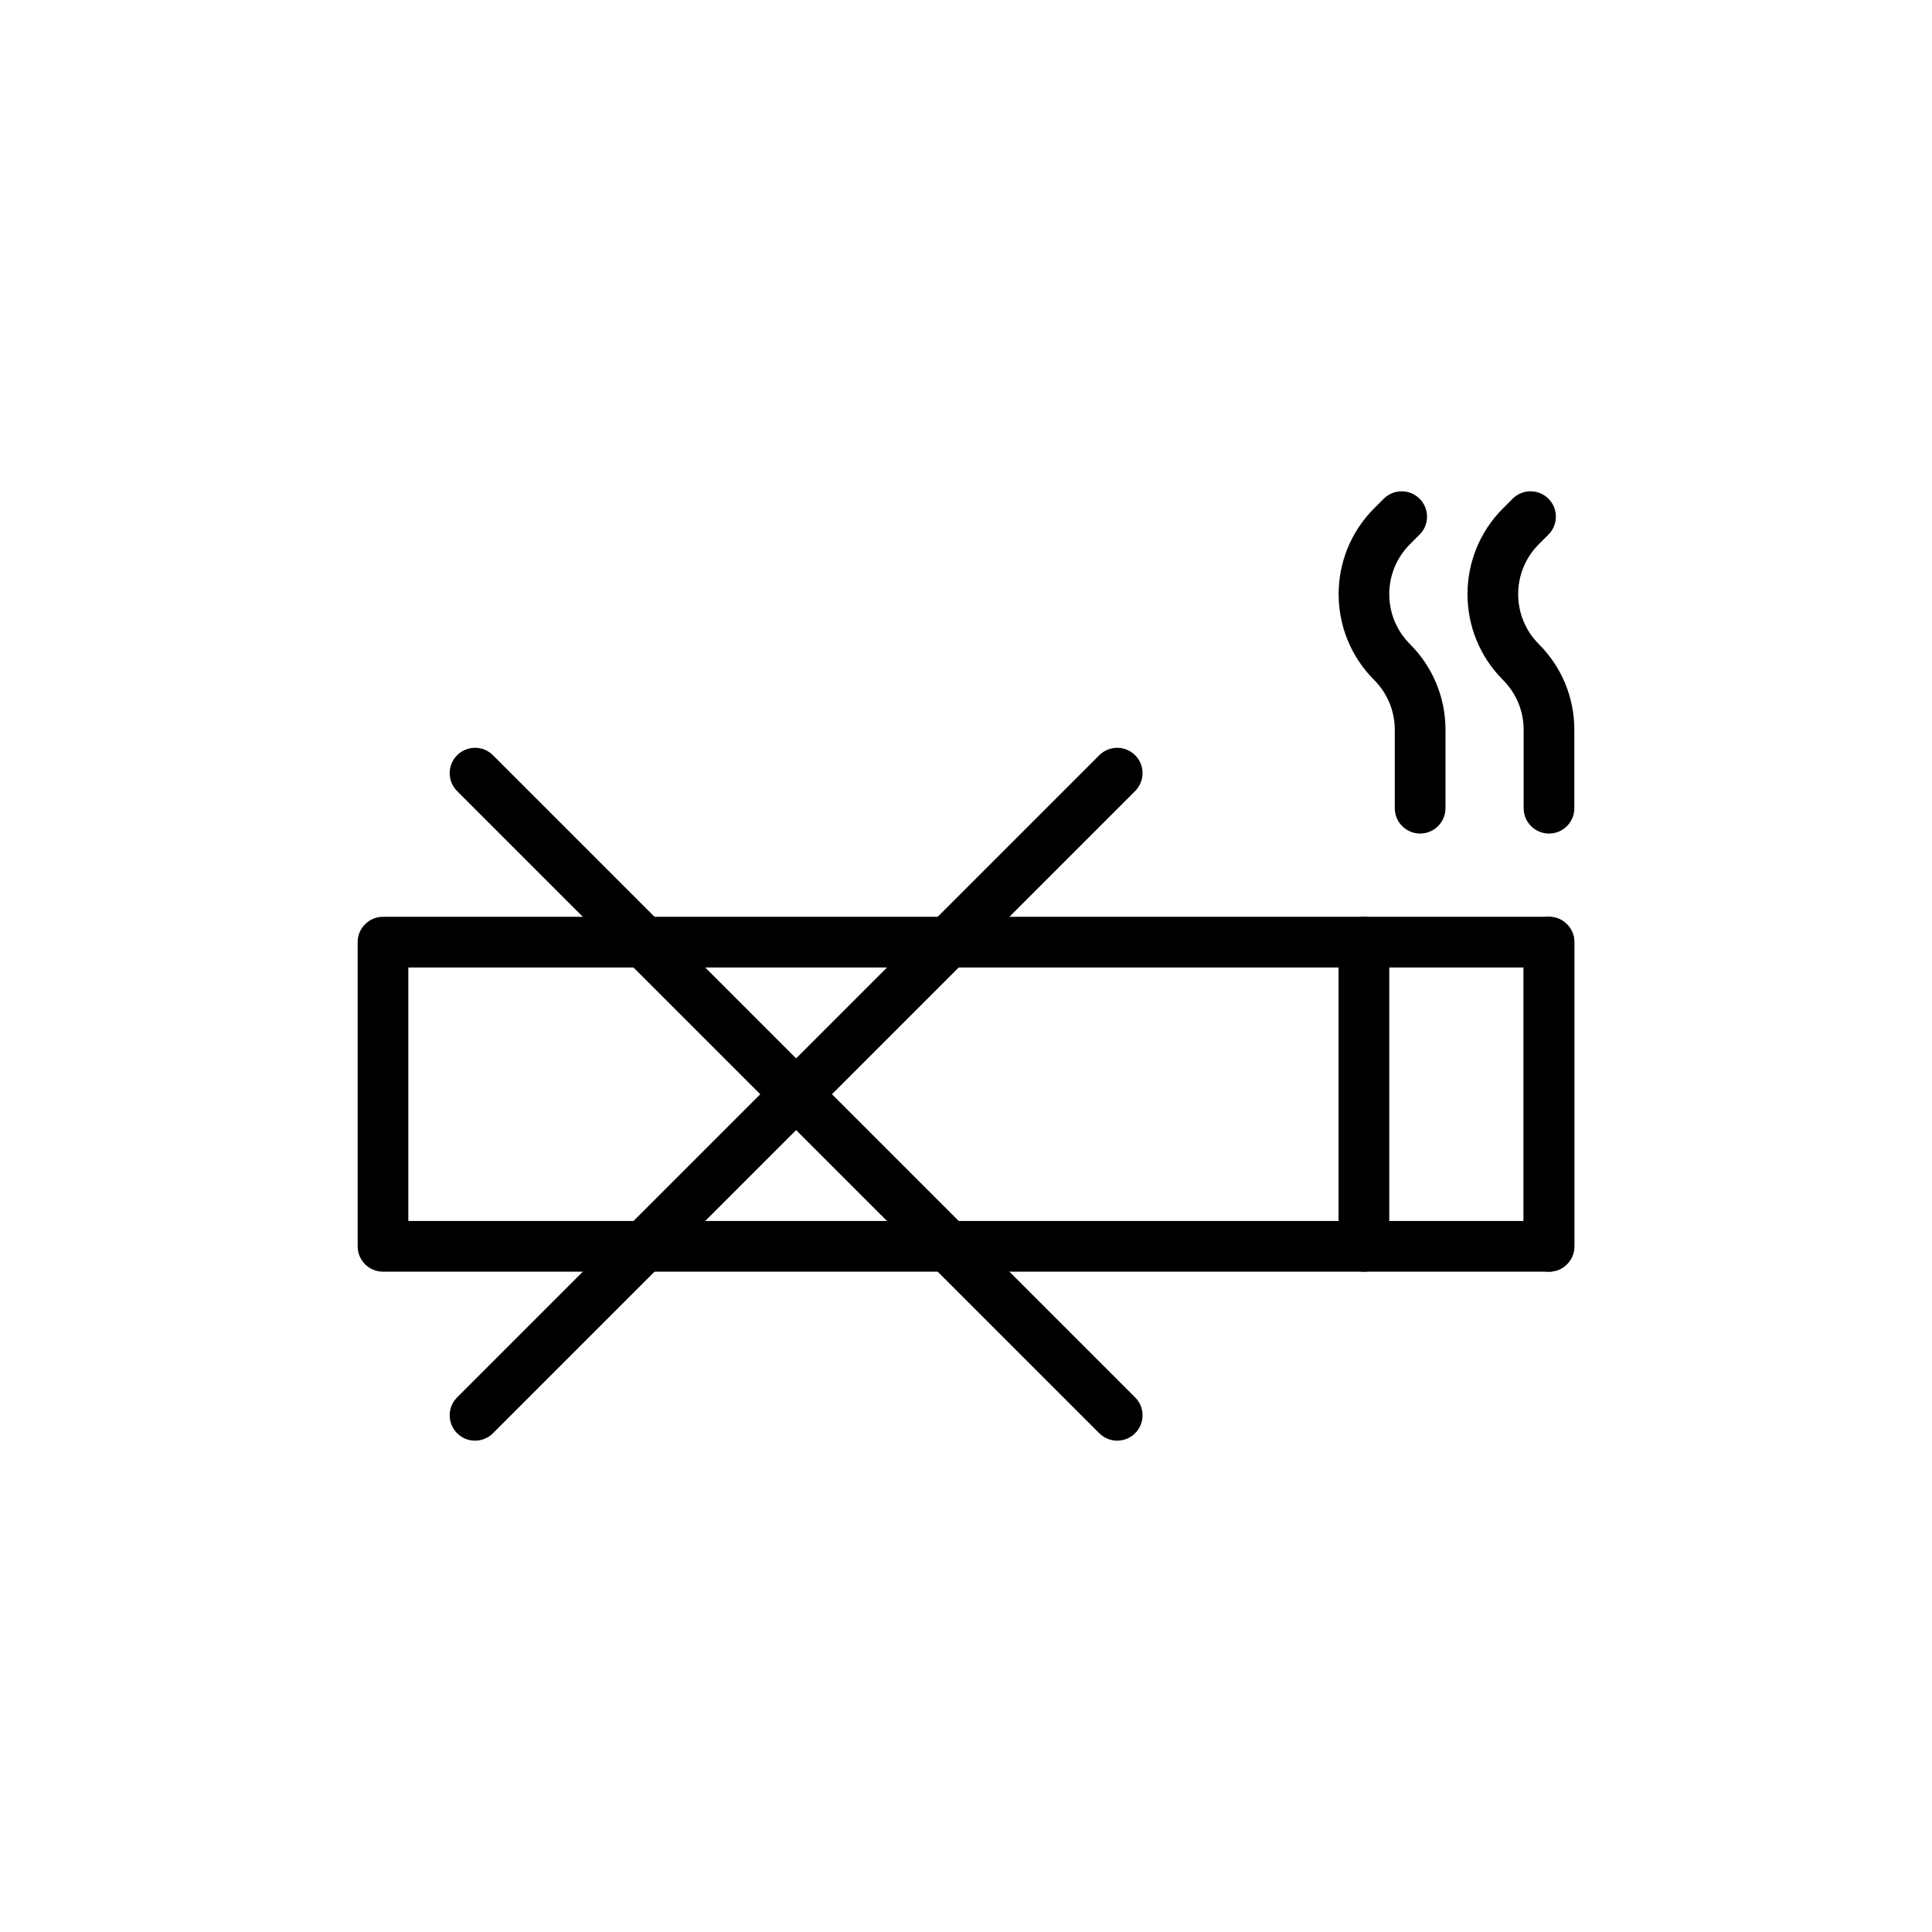 <?xml version="1.0" encoding="UTF-8"?>
<!-- Uploaded to: SVG Repo, www.svgrepo.com, Generator: SVG Repo Mixer Tools -->
<svg fill="#000000" width="800px" height="800px" version="1.1" viewBox="144 144 512 512" xmlns="http://www.w3.org/2000/svg">
 <g>
  <path d="m505.45 481.01c-3.711 0-6.719-3.004-6.719-6.719v-80.609c0-3.715 3.008-6.719 6.719-6.719s6.719 3.004 6.719 6.719v80.609c0 3.715-3.008 6.719-6.719 6.719z"/>
  <path d="m520.35 364.9c-3.711 0-6.719-3.004-6.719-6.719v-20.762c0-5-1.949-9.695-5.481-13.23-12.531-12.535-12.531-32.926 0-45.461l2.559-2.559c2.625-2.625 6.875-2.625 9.5 0s2.625 6.875 0 9.5l-2.559 2.559c-3.531 3.535-5.481 8.234-5.481 13.23 0 5 1.949 9.695 5.481 13.23 6.07 6.074 9.418 14.145 9.418 22.73v20.762c0 3.715-3.008 6.719-6.719 6.719z"/>
  <path d="m554.5 364.9c-3.711 0-6.719-3.004-6.719-6.719v-20.762c0-5-1.949-9.695-5.481-13.23-12.531-12.535-12.531-32.926 0-45.461l2.559-2.559c2.625-2.625 6.875-2.625 9.5 0s2.625 6.875 0 9.5l-2.559 2.559c-7.293 7.293-7.293 19.168 0 26.465 6.07 6.07 9.418 14.141 9.418 22.727v20.762c0 3.715-3.008 6.719-6.719 6.719z"/>
  <path d="m269.89 525.79c-1.719 0-3.438-0.656-4.75-1.969-2.625-2.625-2.625-6.875 0-9.5l170.18-170.18c2.625-2.625 6.875-2.625 9.5 0s2.625 6.875 0 9.5l-170.18 170.18c-1.312 1.312-3.031 1.969-4.75 1.969z"/>
  <path d="m440.07 525.79c-1.719 0-3.438-0.656-4.75-1.969l-170.18-170.18c-2.625-2.625-2.625-6.875 0-9.5s6.875-2.625 9.5 0l170.18 170.18c2.625 2.625 2.625 6.875 0 9.5-1.312 1.309-3.031 1.965-4.75 1.965z"/>
  <path d="m554.5 481.01c-3.711 0-6.719-3.004-6.719-6.719v-80.609c0-3.715 3.008-6.719 6.719-6.719s6.719 3.004 6.719 6.719v80.609c0 3.715-3.008 6.719-6.719 6.719z"/>
  <path d="m554.5 481.01h-309c-3.711 0-6.719-3.004-6.719-6.719v-80.609c0-3.715 3.008-6.719 6.719-6.719h309c3.711 0 6.719 3.004 6.719 6.719v80.609c0 3.715-3.008 6.719-6.719 6.719zm-302.29-13.434h295.57v-67.176h-295.57z"/>
 </g>
</svg>